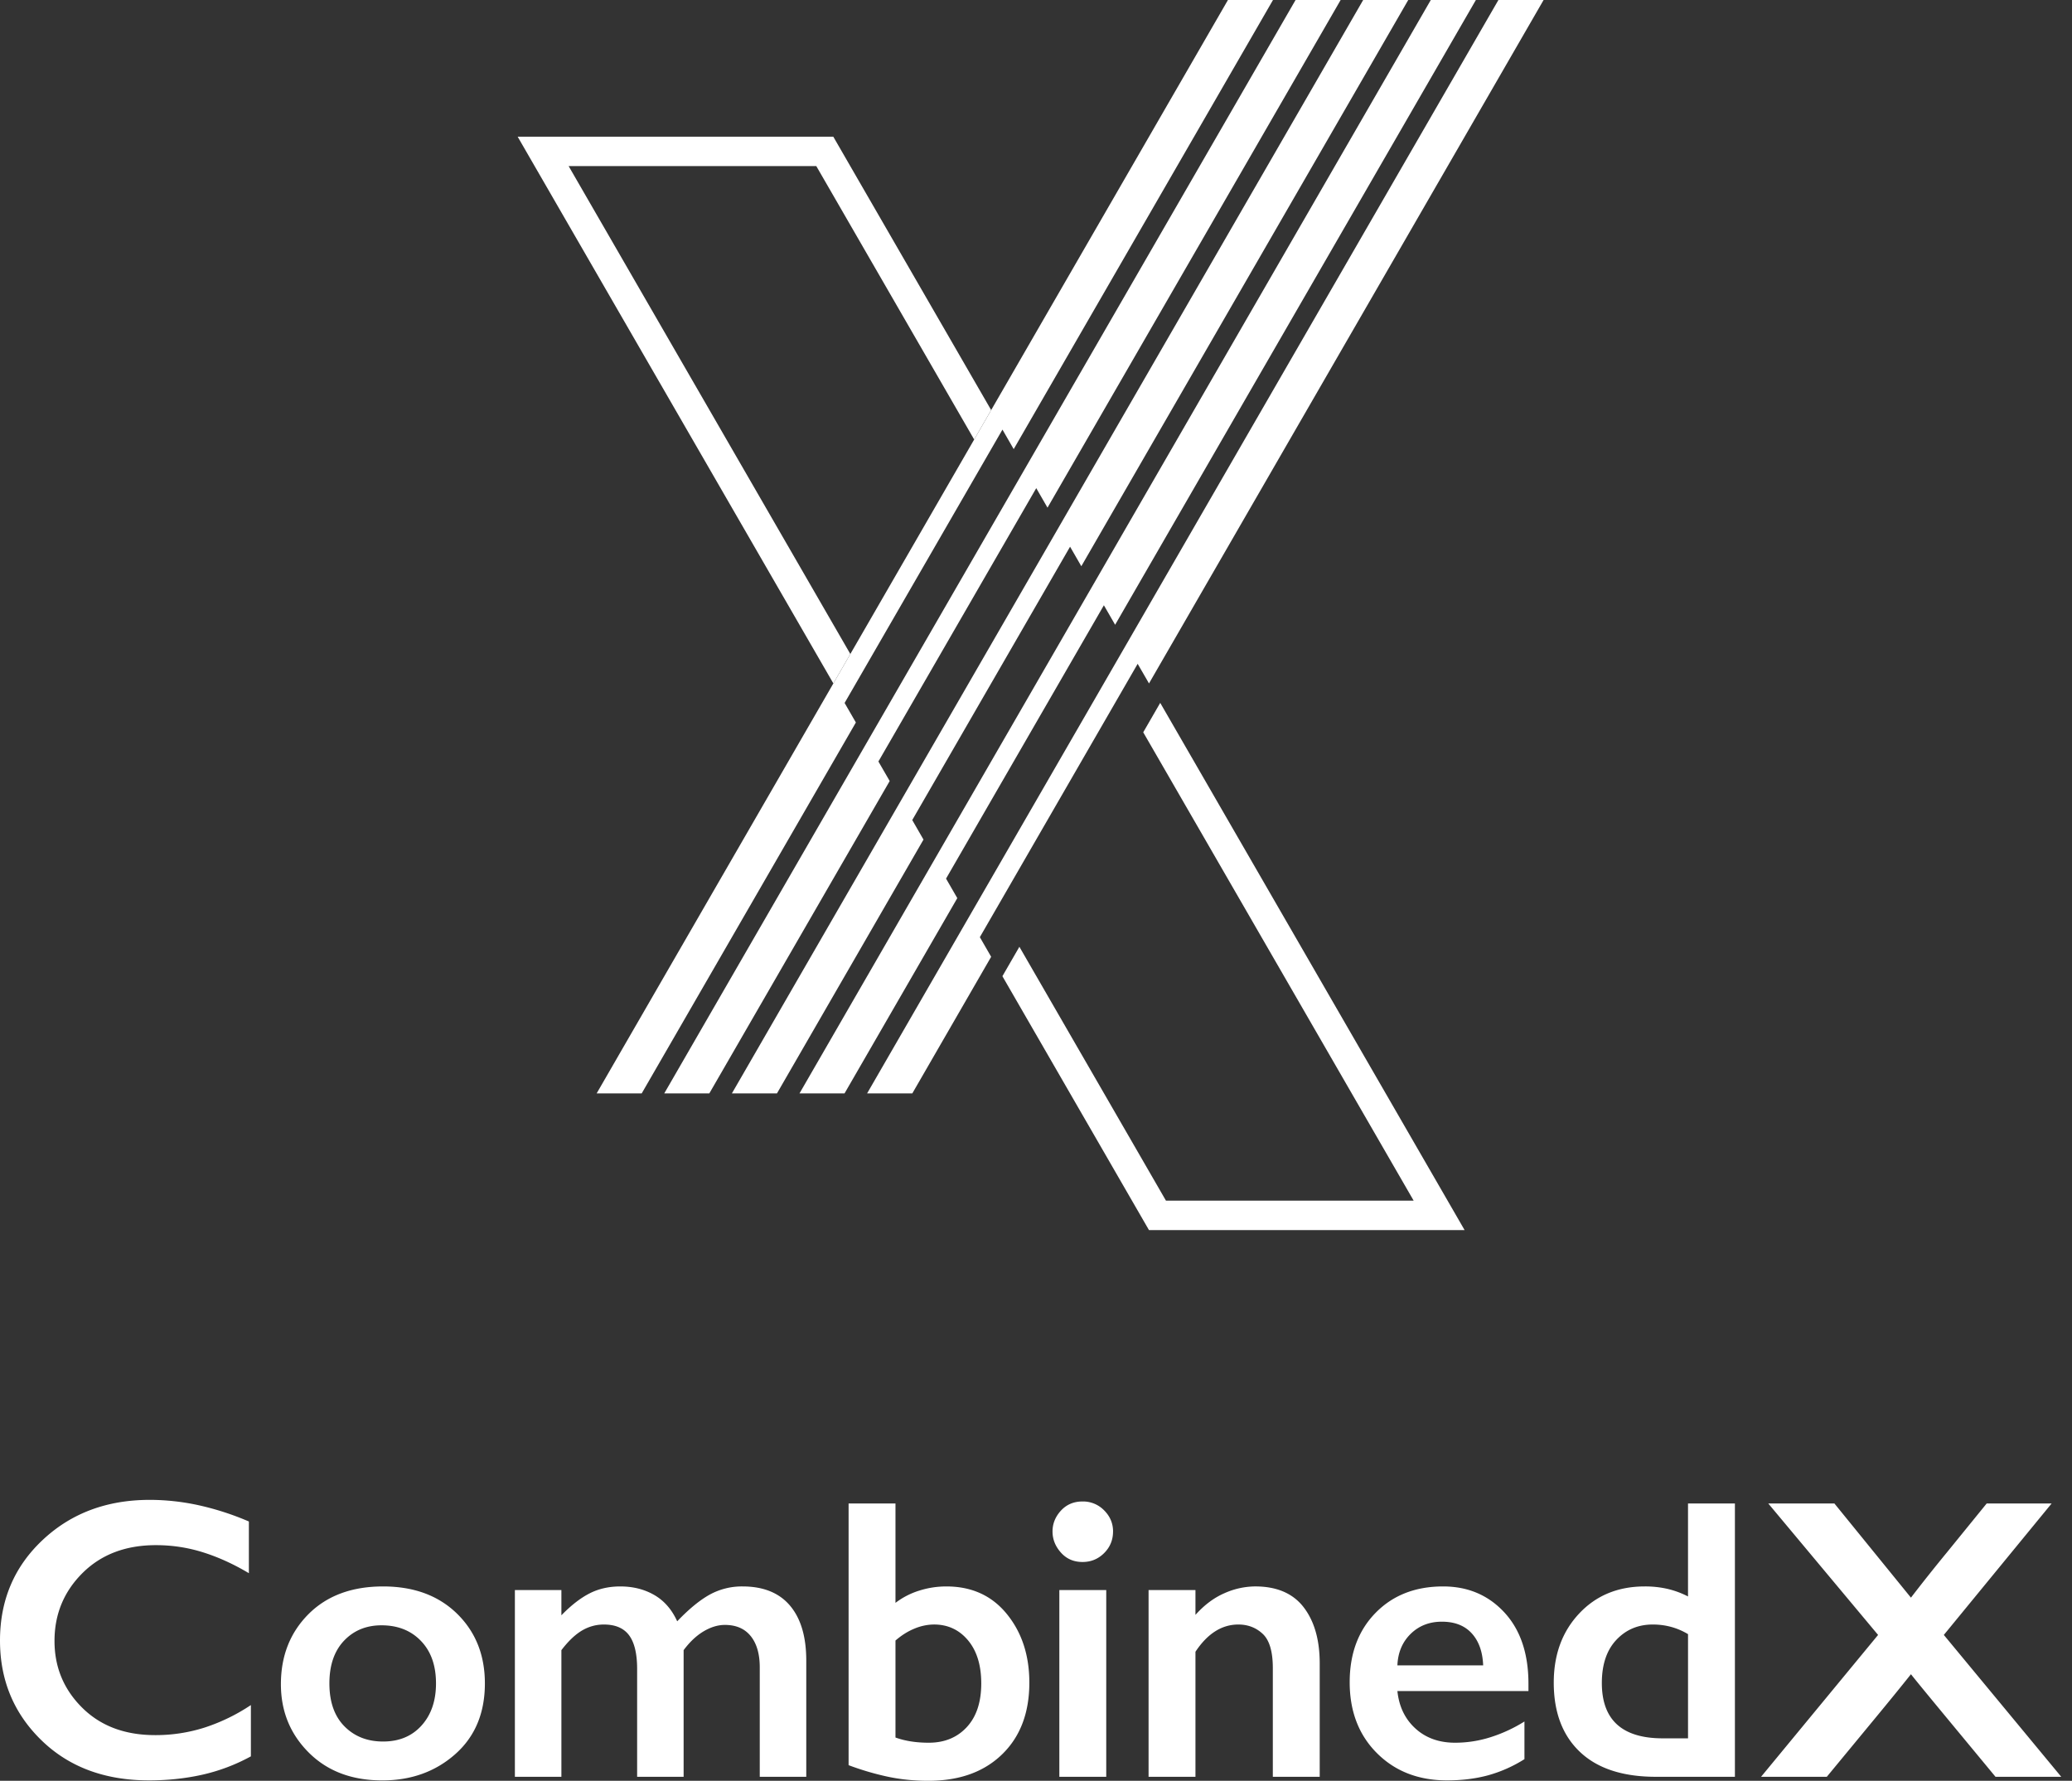 <svg width="121" height="104" fill="none" xmlns="http://www.w3.org/2000/svg"><rect width="100%" height="100%" fill="#333333" stroke="none"/><path fill-rule="evenodd" clip-rule="evenodd" d="M49.657 38.194L33.207 9.7H47.67l9.219 15.968.992-1.72-9.219-15.966H30.23l18.436 31.931.991-1.718zM75.658 0L64.506 19.317 45.738 51.822 38.79 63.857h2.632l10.534-18.245-.659-1.14 9.218-15.964.657 1.14L78.29 0h-2.632z" fill="#fff"/><path fill-rule="evenodd" clip-rule="evenodd" d="M71.709 0L61.543 17.607l-3.661 6.342-9.216 15.964-13.824 23.944h2.631l12.508-21.664-.658-1.14 9.218-15.964.657 1.14L74.34 0H71.71zM79.606 0l-12.14 21.027L48.7 53.532l-5.96 10.325h2.632l8.558-14.825-.657-1.14 9.217-15.964.657 1.14L82.238 0h-2.632zM83.555 0L70.428 22.737l-15.84 27.435-7.9 13.685h2.63l6.586-11.406-.657-1.139 9.217-15.964.657 1.139L86.188 0h-2.632zM87.504 0L73.389 24.446 56.562 53.592l-5.926 10.265h2.64l4.605-7.98-.66-1.146 9.216-15.964.662 1.146L90.142 0h-2.638zM67.754 41.048l-.992 1.719L82.555 70.12H68.09l-8.56-14.827-.992 1.718 8.56 14.828H85.53L67.754 41.048zM11.562 87.898a13.461 13.461 0 00-2.809-.305c-2.512 0-4.599.78-6.26 2.341C.83 91.494 0 93.453 0 95.808c0 2.31.804 4.248 2.411 5.816 1.607 1.568 3.705 2.352 6.295 2.352 1.077 0 2.107-.109 3.09-.327a10.91 10.91 0 002.855-1.077v-2.995a10.975 10.975 0 01-2.691 1.31 9.396 9.396 0 01-2.902.445c-1.764 0-3.184-.534-4.26-1.603-1.077-1.069-1.615-2.368-1.615-3.897 0-1.56.546-2.882 1.638-3.968 1.092-1.084 2.52-1.626 4.283-1.626.952 0 1.872.14 2.762.422.89.28 1.779.686 2.668 1.216v-3.02a16.387 16.387 0 00-2.972-.958zM103.262 87.803l6.414 7.678-6.835 8.286h3.839l2.879-3.488c.811-.983 1.49-1.817 2.036-2.504.219.28.929 1.147 2.13 2.598l2.809 3.394h3.839l-6.858-8.286 6.296-7.678h-3.792l-2.341 2.88c-.717.873-1.412 1.747-2.083 2.621l-4.471-5.501h-3.862zM98.576 87.804v5.43a5.168 5.168 0 00-1.158-.433 5.772 5.772 0 00-1.37-.152c-1.56 0-2.836.526-3.826 1.58-.99 1.053-1.486 2.398-1.486 4.037 0 1.732.51 3.082 1.532 4.049 1.022.968 2.5 1.451 4.436 1.451h4.611V87.804h-2.739zM93.544 98.29c0-1.076.281-1.915.843-2.516.562-.6 1.272-.901 2.13-.901.748 0 1.435.187 2.06.562v6.085h-1.475c-2.372 0-3.558-1.077-3.558-3.23zM87.854 94.17c-.937-1.014-2.13-1.521-3.581-1.521-1.623 0-2.937.515-3.944 1.545-1.006 1.029-1.51 2.379-1.51 4.048 0 1.701.53 3.082 1.592 4.143 1.061 1.061 2.426 1.591 4.096 1.591.858 0 1.65-.097 2.376-.292a7.958 7.958 0 002.141-.948v-2.2a8.62 8.62 0 01-1.966.913 6.818 6.818 0 01-2.083.327c-.936 0-1.709-.276-2.317-.83-.608-.554-.96-1.284-1.053-2.188h7.653v-.422c0-1.763-.468-3.151-1.404-4.166zm-6.249 3.09c.031-.75.288-1.362.772-1.838.484-.475 1.092-.714 1.826-.714.749 0 1.33.227 1.743.68.413.452.636 1.076.668 1.871h-5.009zM76.132 93.866c-.625-.811-1.569-1.218-2.832-1.218a4.48 4.48 0 00-1.802.399c-.609.265-1.17.686-1.686 1.263v-1.45h-2.738v10.906h2.738v-7.303c.703-1.06 1.537-1.59 2.505-1.59.562 0 1.037.183 1.427.55.39.366.586 1.033.586 2v6.343h2.738v-6.624c0-1.372-.313-2.464-.936-3.276zM28.316 98.313c0-1.654-.542-3.012-1.626-4.073-1.085-1.06-2.524-1.591-4.319-1.591-1.825 0-3.276.538-4.353 1.614-1.076 1.078-1.614 2.443-1.614 4.096 0 1.577.541 2.907 1.626 3.991 1.085 1.085 2.516 1.627 4.295 1.627 1.685 0 3.105-.511 4.26-1.533 1.154-1.022 1.731-2.399 1.731-4.131zm-9.08 0c0-1.061.284-1.892.853-2.493.57-.6 1.3-.901 2.189-.901.952 0 1.72.304 2.305.913.586.609.878 1.435.878 2.48 0 1.015-.281 1.834-.842 2.458-.562.625-1.311.936-2.248.936-.92 0-1.673-.296-2.258-.889s-.877-1.428-.877-2.504zM38.213 93.152c-.577-.335-1.24-.503-1.989-.503-.67 0-1.272.137-1.802.41-.53.272-1.077.698-1.638 1.275v-1.475h-2.716v10.907h2.716V96.37c.405-.53.807-.912 1.205-1.147.398-.234.822-.35 1.275-.35.671 0 1.163.21 1.475.631.312.422.468 1.076.468 1.966v6.296h2.715V96.37c.359-.483.749-.85 1.17-1.1.422-.25.834-.374 1.24-.374.656 0 1.159.218 1.51.655.351.437.526 1.046.526 1.826v6.389h2.716v-6.787c0-1.389-.316-2.458-.948-3.207-.632-.749-1.557-1.123-2.774-1.123a3.9 3.9 0 00-1.92.48c-.577.32-1.208.838-1.895 1.556-.312-.686-.756-1.198-1.334-1.533zM54.214 104c1.81 0 3.244-.515 4.306-1.545 1.061-1.03 1.591-2.425 1.591-4.19 0-1.591-.437-2.925-1.31-4.001-.874-1.077-2.052-1.615-3.535-1.615-.546 0-1.076.082-1.59.246a4.463 4.463 0 00-1.382.713v-5.804h-2.738v15.283c.749.281 1.502.503 2.258.667.757.164 1.557.246 2.4.246zm-1.92-8.192c.36-.312.733-.546 1.124-.702a3.01 3.01 0 011.123-.234c.81 0 1.475.308 1.99.925.514.616.772 1.455.772 2.515 0 1.093-.281 1.943-.843 2.551-.562.609-1.303.913-2.223.913-.734 0-1.38-.101-1.943-.304v-5.664zM61.863 103.766h2.739V92.859h-2.739v10.907zM65 89.44c0-.475-.174-.886-.52-1.233a1.717 1.717 0 00-1.262-.52c-.516 0-.936.18-1.263.535-.326.356-.49.763-.49 1.218 0 .455.164.866.49 1.232.327.366.747.549 1.263.549.494 0 .915-.173 1.261-.52.347-.346.52-.767.52-1.261z" fill="#fff"/></svg>